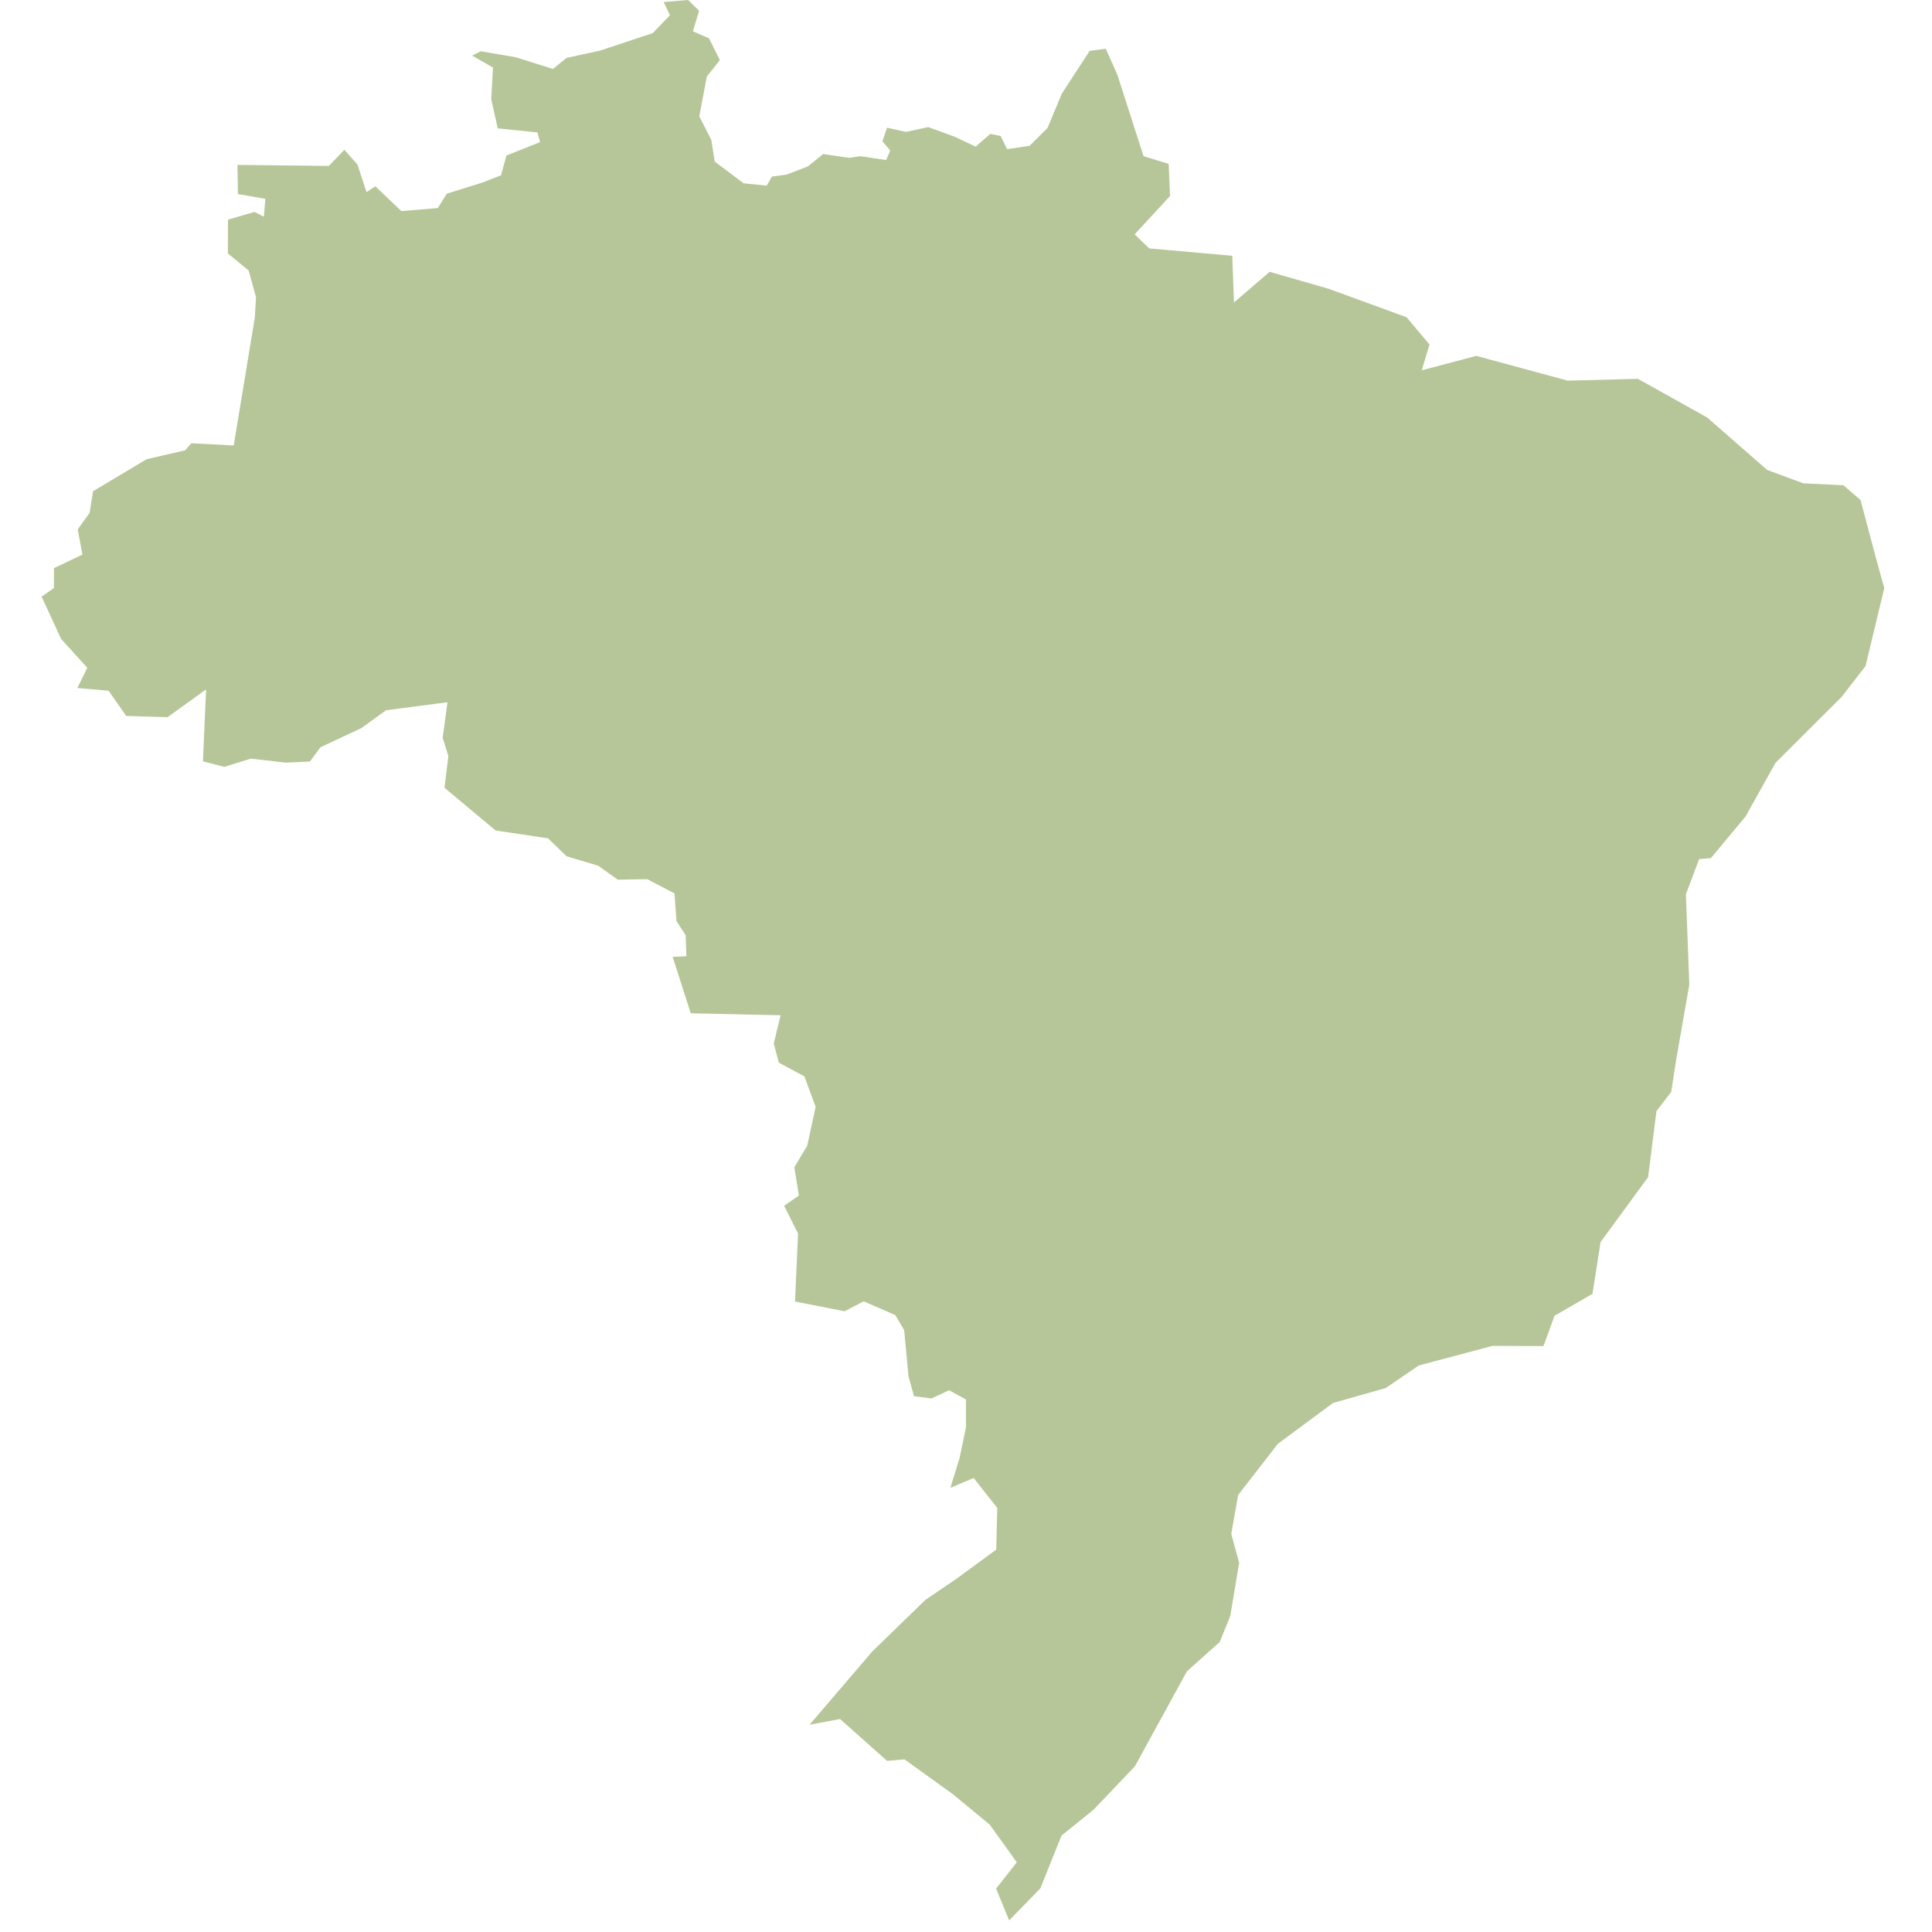 <?xml version="1.0" encoding="UTF-8"?>
<svg width="40px" height="40px" viewBox="0 0 40 40" version="1.1" xmlns="http://www.w3.org/2000/svg" xmlns:xlink="http://www.w3.org/1999/xlink">
    <!-- Generator: Sketch 62 (91390) - https://sketch.com -->
    <title>Brasil_40x40</title>
    <desc>Created with Sketch.</desc>
    <g id="Brasil_40x40" stroke="none" stroke-width="1" fill="none" fill-rule="evenodd">
        <g id="noun_Brazil_989289" fill="#B6C698" fill-rule="nonzero">
            <polygon id="Path" points="16.762 35.708 18.058 34.194 19.157 33.126 19.808 32.683 20.626 32.083 20.647 31.22 20.158 30.6 19.677 30.804 19.867 30.187 19.999 29.557 19.999 28.974 19.649 28.784 19.285 28.953 18.924 28.908 18.81 28.499 18.72 27.539 18.536 27.227 17.881 26.943 17.486 27.148 16.46 26.947 16.523 25.54 16.235 24.964 16.54 24.753 16.446 24.167 16.713 23.72 16.887 22.916 16.654 22.285 16.124 22.001 16.02 21.602 16.162 21.02 14.301 20.979 13.927 19.811 14.211 19.797 14.197 19.364 14.006 19.072 13.965 18.497 13.4 18.202 12.79 18.213 12.388 17.925 11.729 17.728 11.348 17.357 10.26 17.194 9.203 16.31 9.283 15.652 9.165 15.274 9.265 14.539 7.993 14.705 7.484 15.073 6.635 15.471 6.416 15.766 5.917 15.79 5.193 15.707 4.645 15.877 4.202 15.763 4.267 14.272 3.47 14.848 2.614 14.823 2.247 14.3 1.602 14.245 1.807 13.825 1.266 13.229 0.861 12.352 1.117 12.175 1.117 11.763 1.706 11.482 1.609 10.959 1.855 10.619 1.928 10.169 3.037 9.507 3.834 9.323 3.962 9.177 4.839 9.223 5.276 6.571 5.3 6.152 5.148 5.601 4.718 5.247 4.721 4.547 5.269 4.388 5.463 4.488 5.494 4.117 4.926 4.017 4.916 3.414 6.808 3.435 7.13 3.102 7.401 3.407 7.588 3.979 7.771 3.857 8.309 4.37 9.064 4.308 9.251 4.01 9.972 3.785 10.374 3.629 10.485 3.22 11.182 2.942 11.126 2.741 10.305 2.658 10.17 2.048 10.208 1.4 9.775 1.151 9.955 1.061 10.676 1.185 11.449 1.428 11.729 1.199 12.426 1.047 13.514 0.686 13.871 0.315 13.74 0.042 14.246 0 14.474 0.222 14.346 0.648 14.679 0.794 14.904 1.244 14.634 1.584 14.478 2.409 14.727 2.897 14.797 3.345 15.396 3.795 15.874 3.844 15.982 3.656 16.287 3.615 16.727 3.445 17.042 3.189 17.58 3.268 17.815 3.234 18.346 3.313 18.432 3.116 18.269 2.925 18.366 2.644 18.758 2.731 19.219 2.631 19.774 2.835 20.2 3.036 20.501 2.773 20.716 2.814 20.851 3.088 21.316 3.019 21.687 2.651 21.985 1.937 22.56 1.054 22.893 1.009 23.132 1.542 23.676 3.234 24.196 3.393 24.224 4.058 23.492 4.852 23.794 5.143 25.513 5.296 25.548 6.263 26.286 5.628 27.509 5.979 29.121 6.568 29.596 7.133 29.436 7.666 30.566 7.368 32.458 7.881 33.911 7.843 35.345 8.644 36.586 9.729 37.335 10.006 38.167 10.047 38.52 10.352 38.849 11.59 39.012 12.175 38.624 13.79 38.129 14.428 36.76 15.794 36.139 16.906 35.422 17.766 35.179 17.787 34.905 18.514 34.975 20.386 34.704 21.939 34.6 22.608 34.295 23.006 34.122 24.372 33.138 25.716 32.971 26.787 32.185 27.241 31.956 27.869 30.902 27.865 29.374 28.271 28.688 28.739 27.599 29.047 26.456 29.893 25.634 30.953 25.492 31.757 25.655 32.357 25.471 33.459 25.253 33.996 24.574 34.603 23.496 36.571 22.64 37.469 21.978 38.003 21.538 39.098 20.893 39.76 20.623 39.101 21.052 38.557 20.491 37.777 19.728 37.147 18.727 36.426 18.366 36.457 17.393 35.591"></polygon>
        </g>
    </g>
</svg>